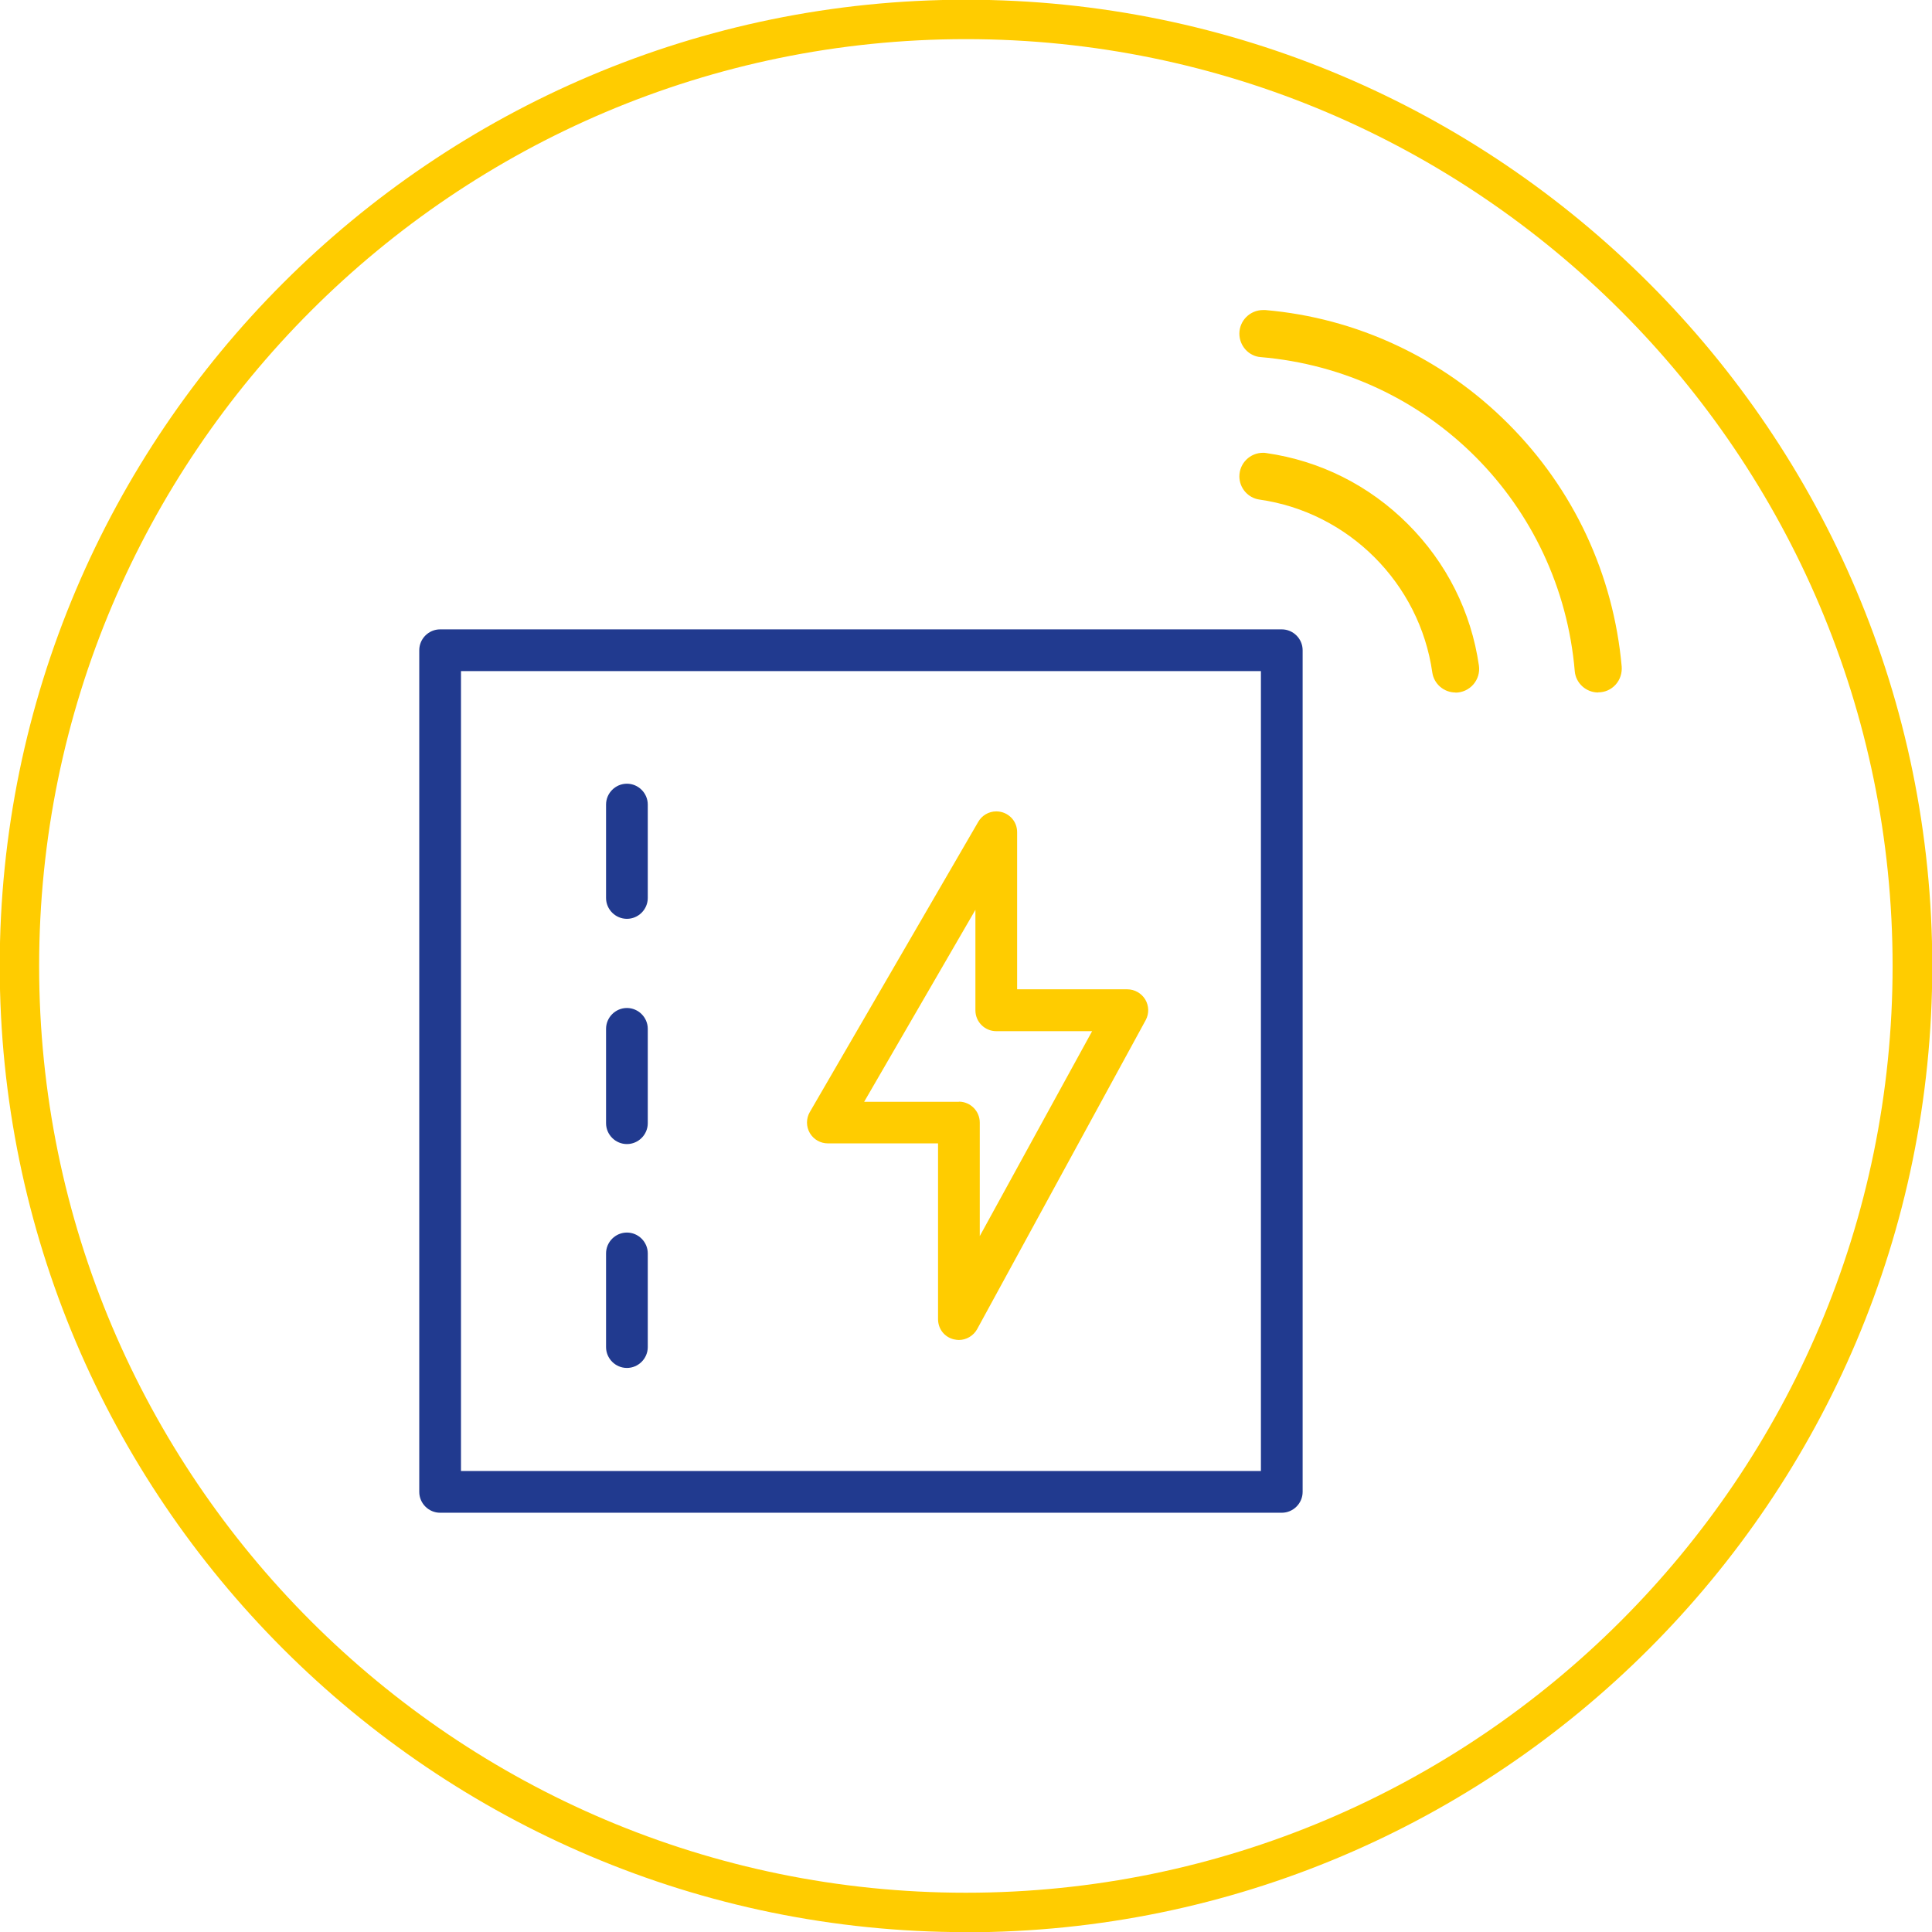<?xml version="1.0" encoding="UTF-8"?>
<svg id="Icons" xmlns="http://www.w3.org/2000/svg" viewBox="0 0 141.7 141.7">
  <defs>
    <style>
      .cls-1, .cls-2 {
        fill: #213A8F;
      }

      .cls-3, .cls-4 {
        fill: #FFCC00;
      }

      .cls-2, .cls-4 {
        fill-rule: evenodd;
      }
    </style>
  </defs>
  <g id="Steuerbare_Verbrauchseinrichtungen">
    <g id="Kreis">
      <path id="Kreis-2" data-name="Kreis" class="cls-3" d="M70.85,2.87C33.37,2.87,2.87,33.36,2.87,70.85s30.49,67.97,67.97,67.97,67.97-30.49,67.97-67.97S108.33,2.87,70.85,2.87M70.85,141.71C31.77,141.71-.02,109.92-.02,70.85S31.77-.02,70.85-.02s70.87,31.79,70.87,70.87-31.79,70.87-70.87,70.87"/>
    </g>
    <g id="Icon_Steuerbare_VE_-_angepasst">
      <path class="cls-4" d="M70.33,98.28c-.11,0-.24-.02-.38-.05-.69-.17-1.15-.77-1.15-1.48v-12.89h-8.08c-.53,0-1.02-.27-1.3-.72l-.03-.05c-.27-.47-.27-1.05,0-1.52l12.35-21.28c.27-.48.78-.78,1.33-.78.41,0,.8.16,1.09.45.29.29.44.67.44,1.08v11.52h8.08c.54,0,1.04.29,1.32.75.27.46.29,1.03.03,1.51l-12.36,22.66c-.27.49-.79.8-1.35.8ZM70.33,80.8c.84,0,1.53.69,1.53,1.53v8.33l8.24-15.03h-7.03c-.84,0-1.53-.68-1.53-1.53v-7.37l-8.16,14.08h6.95Z"/>
      <path class="cls-1" d="M45.98,100.33c-.84,0-1.53-.69-1.53-1.53v-6.87c0-.84.69-1.53,1.53-1.53s1.53.69,1.53,1.53v6.87c0,.84-.69,1.53-1.53,1.53ZM45.98,83.91c-.84,0-1.53-.69-1.53-1.53v-6.92c0-.84.69-1.53,1.53-1.53s1.53.69,1.53,1.53v6.92c0,.84-.69,1.53-1.53,1.53ZM45.98,67.39c-.84,0-1.53-.69-1.53-1.53v-6.85c0-.84.69-1.53,1.53-1.53s1.53.69,1.53,1.53v6.85c0,.84-.69,1.53-1.53,1.53Z"/>
      <path class="cls-2" d="M32.28,110.95c-.84,0-1.53-.69-1.53-1.53v-61.73c0-.84.69-1.53,1.53-1.53h61.73c.84,0,1.53.69,1.53,1.53v61.73c0,.84-.69,1.53-1.53,1.53h-61.73ZM92.48,107.89v-58.67h-58.67v58.67h58.67Z"/>
      <path class="cls-3" d="M117.22,50.79c-.89,0-1.64-.68-1.72-1.55-1.04-12.31-10.74-22.01-23.05-23.05-.87-.07-1.55-.83-1.55-1.72,0-.95.78-1.73,1.74-1.73.05,0,.1,0,.16,0,3.35.29,6.59,1.16,9.62,2.58,3.04,1.42,5.79,3.35,8.19,5.75,2.4,2.4,4.33,5.15,5.75,8.19,1.41,3.03,2.28,6.27,2.58,9.62.04.49-.12.98-.45,1.34-.33.36-.78.56-1.27.56Z"/>
      <path class="cls-3" d="M106.75,50.79c-.85,0-1.58-.63-1.7-1.47-.93-6.54-6.14-11.75-12.68-12.68-.84-.12-1.47-.85-1.47-1.7,0-.96.78-1.73,1.73-1.73.08,0,.16,0,.25.02,3.95.57,7.54,2.37,10.38,5.21,2.84,2.84,4.64,6.43,5.21,10.38.07.5-.08,1-.41,1.38-.33.38-.81.6-1.31.6Z"/>
    </g>
  </g>
</svg>